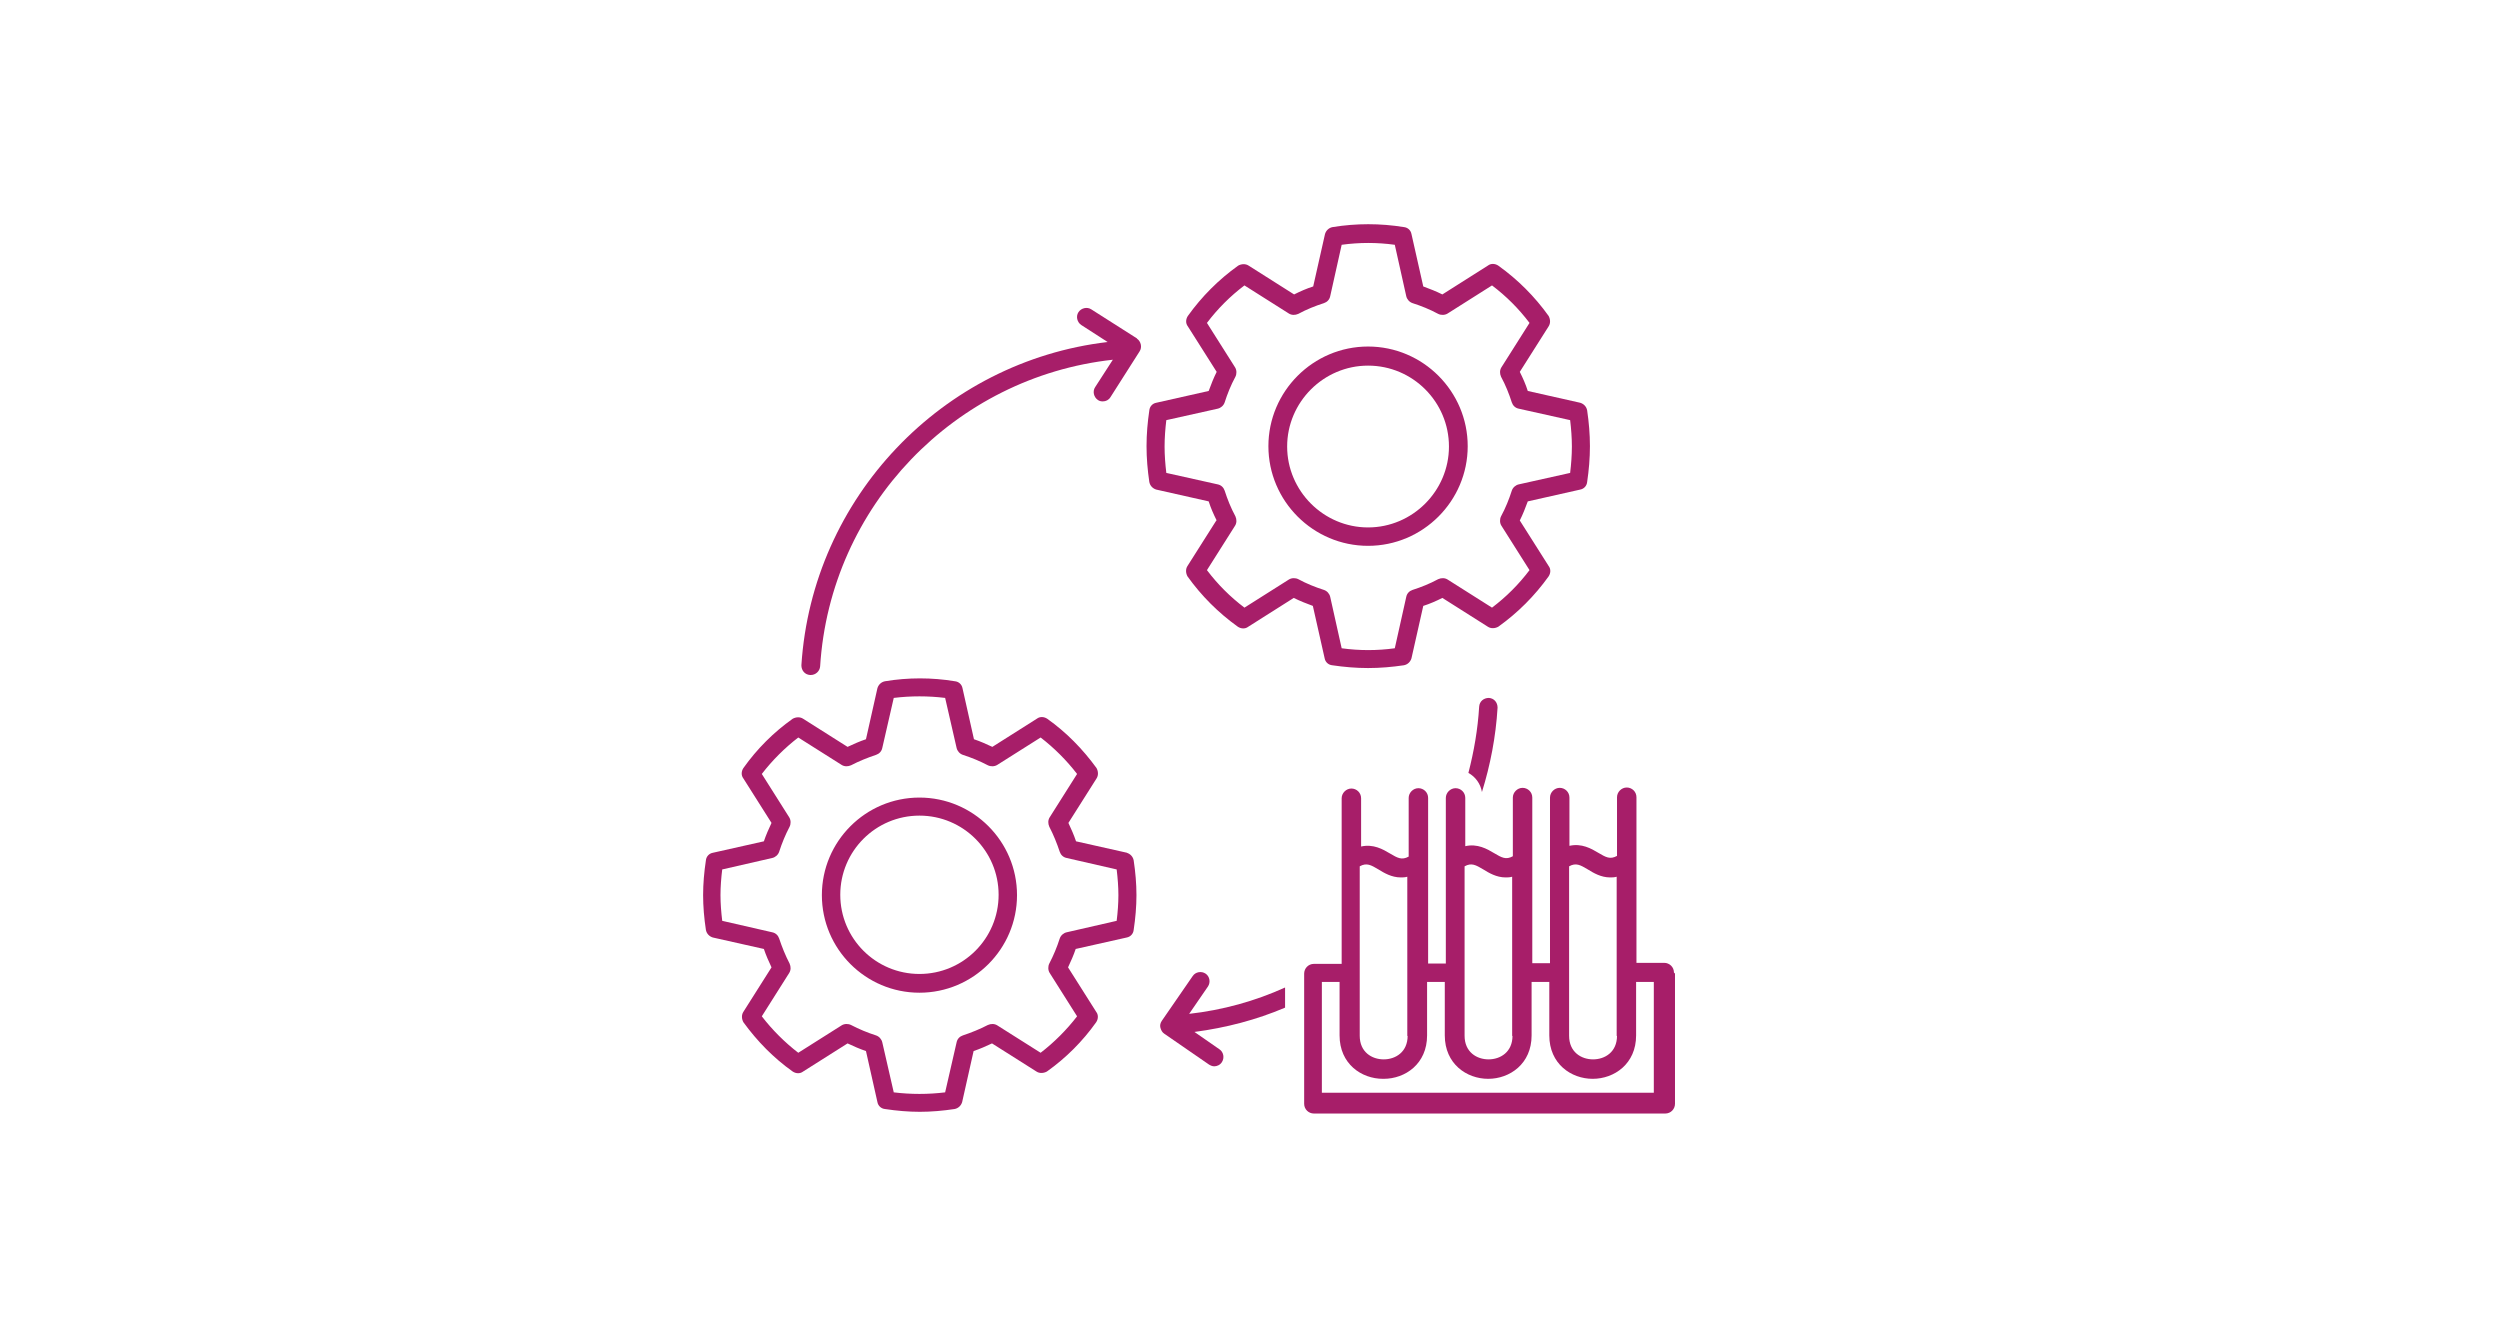 <?xml version="1.0" encoding="UTF-8"?>
<svg id="Layer_1" xmlns="http://www.w3.org/2000/svg" version="1.1" viewBox="0 0 720 387.1">
  <!-- Generator: Adobe Illustrator 29.0.1, SVG Export Plug-In . SVG Version: 2.1.0 Build 192)  -->
  <defs>
    <style>
      .st0 {
        fill: none;
      }

      .st1 {
        fill: #a71e69;
      }
    </style>
  </defs>
  <path class="st0" d="M394,151.9c12.9,0,23.3-10.5,23.3-23.3s-10.5-23.3-23.3-23.3-23.3,10.5-23.3,23.3,10.5,23.3,23.3,23.3Z"/>
  <path class="st0" d="M352.7,141.4c.8,2.5,1.8,5,3.1,7.4.4.8.4,1.9-.1,2.7l-8.1,12.8c3.1,4.1,6.7,7.7,10.8,10.8l12.8-8.1c.8-.5,1.8-.5,2.7-.1,2.4,1.3,4.9,2.3,7.4,3.1.9.3,1.6,1,1.8,2l3.3,14.8c5.1.7,10.2.7,15.3,0l3.3-14.8c.2-.9.9-1.7,1.8-2,2.5-.8,5-1.8,7.4-3.1.8-.4,1.9-.4,2.7.1l12.8,8.1c4.1-3.1,7.7-6.7,10.8-10.8l-8.1-12.8c-.5-.8-.5-1.8-.1-2.7,1.3-2.4,2.3-4.9,3.1-7.4.3-.9,1-1.6,2-1.8l14.8-3.3c.3-2.5.5-5.1.5-7.6s-.2-5.1-.5-7.6l-14.8-3.3c-.9-.2-1.7-.9-2-1.8-.8-2.5-1.8-5-3.1-7.4-.4-.8-.4-1.9.1-2.7l8.1-12.8c-3.1-4.1-6.7-7.7-10.8-10.8l-12.8,8.1c-.8.5-1.8.5-2.7.1-2.4-1.3-4.9-2.3-7.4-3.1-.9-.3-1.6-1-1.8-2l-3.3-14.8c-5.1-.7-10.2-.7-15.3,0l-3.3,14.8c-.2.9-.9,1.7-1.8,2-2.5.8-5,1.8-7.4,3.1-.8.4-1.9.4-2.7-.1l-12.8-8.1c-4.1,3.1-7.7,6.7-10.8,10.8l8.1,12.8c.5.8.5,1.8.1,2.7-1.3,2.4-2.3,4.9-3.1,7.4-.3.9-1,1.6-2,1.8l-14.8,3.3c-.3,2.5-.5,5.1-.5,7.6s.2,5.1.5,7.6l14.8,3.3c.9.2,1.7.9,2,1.8ZM394,99.9c15.8,0,28.7,12.9,28.7,28.7s-12.9,28.7-28.7,28.7-28.7-12.9-28.7-28.7,12.9-28.7,28.7-28.7Z"/>
  <path class="st0" d="M264.8,235c-12.6,0-22.8,10.2-22.8,22.8s10.2,22.8,22.8,22.8,22.8-10.2,22.8-22.8-10.2-22.8-22.8-22.8Z"/>
  <path class="st0" d="M307.2,247.1c-.9-.2-1.7-.9-2-1.8-.8-2.5-1.8-4.9-3-7.2-.4-.8-.4-1.9.1-2.7l7.9-12.5c-3-3.9-6.6-7.5-10.5-10.5l-12.5,7.9c-.8.5-1.8.5-2.7.1-2.3-1.2-4.8-2.2-7.2-3-.9-.3-1.6-1-1.8-2l-3.3-14.4c-4.9-.6-9.9-.6-14.8,0l-3.3,14.4c-.2.9-.9,1.7-1.8,2-2.5.8-4.9,1.8-7.2,3-.8.4-1.9.4-2.7-.1l-12.5-7.9c-3.9,3-7.5,6.6-10.5,10.5l7.9,12.5c.5.8.5,1.8.1,2.7-1.2,2.3-2.2,4.8-3,7.2-.3.9-1,1.6-2,1.8l-14.4,3.3c-.3,2.5-.5,5-.5,7.4s.2,5,.5,7.4l14.4,3.3c.9.2,1.7.9,2,1.8.8,2.5,1.8,4.9,3,7.2.4.8.4,1.9-.1,2.7l-7.9,12.5c3,3.9,6.6,7.5,10.5,10.5l12.5-7.9c.8-.5,1.8-.5,2.7-.1,2.3,1.2,4.8,2.2,7.2,3,.9.3,1.6,1,1.8,2l3.3,14.4c4.9.6,9.9.6,14.8,0l3.3-14.4c.2-.9.9-1.7,1.8-2,2.5-.8,4.9-1.8,7.2-3,.8-.4,1.9-.4,2.7.1l12.5,7.9c3.9-3,7.5-6.6,10.5-10.5l-7.9-12.5c-.5-.8-.5-1.8-.1-2.7,1.2-2.3,2.2-4.8,3-7.2.3-.9,1-1.6,2-1.8l14.4-3.3c.3-2.5.5-5,.5-7.4s-.2-5-.5-7.4l-14.4-3.3ZM264.8,285.9c-15.5,0-28.1-12.6-28.1-28.1s12.6-28.1,28.1-28.1,28.1,12.6,28.1,28.1-12.6,28.1-28.1,28.1Z"/>
  <path class="st1" d="M350.3,149.9l-8.3,13.1c-.6.9-.5,2.1,0,3,4,5.6,8.9,10.5,14.5,14.5.9.6,2.1.7,3,0l13.1-8.3c1.8.9,3.6,1.6,5.5,2.3l3.4,15.1c.2,1.1,1.1,1.9,2.2,2,3.4.5,6.8.8,10.3.8s6.9-.3,10.3-.8c1.1-.2,1.9-1,2.2-2l3.4-15.1c1.9-.6,3.7-1.4,5.5-2.3l13.1,8.3c.9.6,2.1.5,3,0,5.6-4,10.5-8.9,14.5-14.5.6-.9.7-2.1,0-3l-8.3-13.1c.9-1.8,1.6-3.6,2.3-5.5l15.1-3.4c1.1-.2,1.9-1.1,2-2.2.5-3.4.8-6.8.8-10.3s-.3-6.9-.8-10.3c-.2-1.1-1-1.9-2-2.2l-15.1-3.4c-.6-1.9-1.4-3.7-2.3-5.5l8.3-13.1c.6-.9.5-2.1,0-3-4-5.6-8.9-10.5-14.5-14.5-.9-.6-2.1-.7-3,0l-13.1,8.3c-1.8-.9-3.6-1.6-5.5-2.3l-3.4-15.1c-.2-1.1-1.1-1.9-2.2-2-6.8-1.1-13.7-1.1-20.5,0-1.1.2-1.9,1-2.2,2l-3.4,15.1c-1.9.6-3.7,1.4-5.5,2.3l-13.1-8.3c-.9-.6-2.1-.5-3,0-5.6,4-10.5,8.9-14.5,14.5-.6.9-.7,2.1,0,3l8.3,13.1c-.9,1.8-1.6,3.6-2.3,5.5l-15.1,3.4c-1.1.2-1.9,1.1-2,2.2-.5,3.4-.8,6.8-.8,10.3s.3,6.9.8,10.3c.2,1.1,1,1.9,2,2.2l15.1,3.4c.6,1.9,1.4,3.7,2.3,5.5ZM335.4,128.6c0-2.5.2-5.1.5-7.6l14.8-3.3c.9-.2,1.7-.9,2-1.8.8-2.5,1.8-5,3.1-7.4.4-.8.4-1.9-.1-2.7l-8.1-12.8c3.1-4.1,6.7-7.7,10.8-10.8l12.8,8.1c.8.5,1.8.5,2.7.1,2.4-1.3,4.9-2.3,7.4-3.1.9-.3,1.6-1,1.8-2l3.3-14.8c5.1-.7,10.2-.7,15.3,0l3.3,14.8c.2.9.9,1.7,1.8,2,2.5.8,5,1.8,7.4,3.1.8.4,1.9.4,2.7-.1l12.8-8.1c4.1,3.1,7.7,6.7,10.8,10.8l-8.1,12.8c-.5.8-.5,1.8-.1,2.7,1.3,2.4,2.3,4.9,3.1,7.4.3.9,1,1.6,2,1.8l14.8,3.3c.3,2.5.5,5.1.5,7.6s-.2,5.1-.5,7.6l-14.8,3.3c-.9.2-1.7.9-2,1.8-.8,2.5-1.8,5-3.1,7.4-.4.8-.4,1.9.1,2.7l8.1,12.8c-3.1,4.1-6.7,7.7-10.8,10.8l-12.8-8.1c-.8-.5-1.8-.5-2.7-.1-2.4,1.3-4.9,2.3-7.4,3.1-.9.3-1.6,1-1.8,2l-3.3,14.8c-5.1.7-10.2.7-15.3,0l-3.3-14.8c-.2-.9-.9-1.7-1.8-2-2.5-.8-5-1.8-7.4-3.1-.8-.4-1.9-.4-2.7.1l-12.8,8.1c-4.1-3.1-7.7-6.7-10.8-10.8l8.1-12.8c.5-.8.5-1.8.1-2.7-1.3-2.4-2.3-4.9-3.1-7.4-.3-.9-1-1.6-2-1.8l-14.8-3.3c-.3-2.5-.5-5.1-.5-7.6Z"/>
  <path class="st1" d="M394,157.2c15.8,0,28.7-12.9,28.7-28.7s-12.9-28.7-28.7-28.7-28.7,12.9-28.7,28.7,12.9,28.7,28.7,28.7ZM394,105.3c12.9,0,23.3,10.5,23.3,23.3s-10.5,23.3-23.3,23.3-23.3-10.5-23.3-23.3,10.5-23.3,23.3-23.3Z"/>
  <path class="st1" d="M324.6,245.6l-14.7-3.3c-.6-1.8-1.4-3.6-2.2-5.3l8.1-12.8c.6-.9.5-2.1,0-3-4-5.5-8.7-10.3-14.2-14.2-.9-.6-2.1-.7-3,0l-12.8,8.1c-1.7-.8-3.5-1.6-5.3-2.2l-3.3-14.7c-.2-1.1-1.1-1.9-2.2-2-6.6-1.1-13.5-1.1-20.1,0-1.1.2-1.9,1-2.2,2l-3.3,14.7c-1.8.6-3.6,1.4-5.3,2.2l-12.8-8.1c-.9-.6-2.1-.5-3,0-5.5,3.9-10.3,8.7-14.2,14.2-.6.9-.7,2.1,0,3l8.1,12.8c-.8,1.7-1.6,3.5-2.2,5.3l-14.7,3.3c-1.1.2-1.9,1.1-2,2.2-.5,3.3-.8,6.7-.8,10s.3,6.7.8,10c.2,1.1,1,1.9,2,2.2l14.7,3.3c.6,1.8,1.4,3.6,2.2,5.3l-8.1,12.8c-.6.9-.5,2.1,0,3,4,5.5,8.7,10.3,14.2,14.2.9.6,2.1.7,3,0l12.8-8.1c1.7.8,3.5,1.6,5.3,2.2l3.3,14.7c.2,1.1,1.1,1.9,2.2,2,3.3.5,6.7.8,10,.8s6.7-.3,10-.8c1.1-.2,1.9-1,2.2-2l3.3-14.7c1.8-.6,3.6-1.4,5.3-2.2l12.8,8.1c.9.6,2.1.5,3,0,5.5-3.9,10.3-8.7,14.2-14.2.6-.9.7-2.1,0-3l-8.1-12.8c.8-1.7,1.6-3.5,2.2-5.3l14.7-3.3c1.1-.2,1.9-1.1,2-2.2.5-3.3.8-6.7.8-10s-.3-6.7-.8-10c-.2-1.1-1-1.9-2-2.2ZM321.6,265.2l-14.4,3.3c-.9.2-1.7.9-2,1.8-.8,2.5-1.8,4.9-3,7.2-.4.8-.4,1.9.1,2.7l7.9,12.5c-3,3.9-6.6,7.5-10.5,10.5l-12.5-7.9c-.8-.5-1.8-.5-2.7-.1-2.3,1.2-4.8,2.2-7.2,3-.9.3-1.6,1-1.8,2l-3.3,14.4c-4.9.6-9.9.6-14.8,0l-3.3-14.4c-.2-.9-.9-1.7-1.8-2-2.5-.8-4.9-1.8-7.2-3-.8-.4-1.9-.4-2.7.1l-12.5,7.9c-3.9-3-7.5-6.6-10.5-10.5l7.9-12.5c.5-.8.5-1.8.1-2.7-1.2-2.3-2.2-4.8-3-7.2-.3-.9-1-1.6-2-1.8l-14.4-3.3c-.3-2.5-.5-5-.5-7.4s.2-5,.5-7.4l14.4-3.3c.9-.2,1.7-.9,2-1.8.8-2.5,1.8-4.9,3-7.2.4-.8.4-1.9-.1-2.7l-7.9-12.5c3-3.9,6.6-7.5,10.5-10.5l12.5,7.9c.8.5,1.8.5,2.7.1,2.3-1.2,4.8-2.2,7.2-3,.9-.3,1.6-1,1.8-2l3.3-14.4c4.9-.6,9.9-.6,14.8,0l3.3,14.4c.2.9.9,1.7,1.8,2,2.5.8,4.9,1.8,7.2,3,.8.4,1.9.4,2.7-.1l12.5-7.9c3.9,3,7.5,6.6,10.5,10.5l-7.9,12.5c-.5.8-.5,1.8-.1,2.7,1.2,2.3,2.2,4.8,3,7.2.3.9,1,1.6,2,1.8l14.4,3.3c.3,2.5.5,5,.5,7.4s-.2,5-.5,7.4Z"/>
  <path class="st1" d="M264.8,229.7c-15.5,0-28.1,12.6-28.1,28.1s12.6,28.1,28.1,28.1,28.1-12.6,28.1-28.1-12.6-28.1-28.1-28.1ZM264.8,280.5c-12.6,0-22.8-10.2-22.8-22.8s10.2-22.8,22.8-22.8,22.8,10.2,22.8,22.8-10.2,22.8-22.8,22.8Z"/>
  <path class="st1" d="M426.8,228.1c2.4-7.7,4-15.9,4.5-24.3,0-1.5-1-2.7-2.5-2.8-1.5,0-2.7,1-2.8,2.5-.4,6.6-1.5,12.9-3.1,19.1,2,1.1,3.5,3.1,3.9,5.5Z"/>
  <path class="st1" d="M342.4,292.1l5.5-8c.8-1.2.5-2.9-.7-3.7-1.2-.8-2.9-.5-3.7.7l-8.9,12.9c-.4.6-.6,1.3-.4,2s.5,1.3,1.1,1.7l12.9,8.9c.5.3,1,.5,1.5.5.8,0,1.7-.4,2.2-1.2.8-1.2.5-2.9-.7-3.7l-7.2-5c9.1-1.2,17.9-3.5,26.1-7v-5.8c-8.6,3.9-17.9,6.5-27.7,7.6Z"/>
  <path class="st1" d="M327.5,97.5l-13.2-8.4c-1.2-.8-2.9-.4-3.7.8-.8,1.2-.4,2.9.8,3.7l7.6,4.9c-47.6,5.6-85.1,44.8-88.2,93.1,0,1.5,1,2.7,2.5,2.8,0,0,.1,0,.2,0,1.4,0,2.6-1.1,2.7-2.5,2.9-46.1,38.8-83.3,84.3-88.3l-5.1,7.9c-.8,1.2-.4,2.9.8,3.7.4.3.9.4,1.4.4.9,0,1.7-.4,2.2-1.2l8.4-13.2c.8-1.2.4-2.9-.8-3.7Z"/>
  <path class="st1" d="M482.1,280.1c0-1.6-1.3-2.8-2.8-2.8h-8v-47.7c0-1.6-1.3-2.8-2.8-2.8s-2.8,1.3-2.8,2.8v16.9c-2,1.1-3.2.4-5.4-.9-2-1.2-4.8-2.8-8.3-2v-13.9c0-1.6-1.3-2.8-2.8-2.8s-2.8,1.3-2.8,2.8v47.7h-5.1v-47.7c0-1.6-1.3-2.8-2.8-2.8s-2.8,1.3-2.8,2.8v16.9c-2,1.1-3.2.4-5.4-.9-2-1.2-4.8-2.8-8.3-2v-13.9c0-1.6-1.3-2.8-2.8-2.8s-2.8,1.3-2.8,2.8v47.7h-5.1v-47.7c0-1.6-1.3-2.8-2.8-2.8s-2.8,1.3-2.8,2.8v16.9c-2,1.1-3.2.4-5.4-.9-2-1.2-4.8-2.8-8.3-2v-13.9c0-1.6-1.3-2.8-2.8-2.8s-2.8,1.3-2.8,2.8v47.7h-8c-1.6,0-2.8,1.3-2.8,2.8v37.5c0,1.6,1.3,2.8,2.8,2.8h101.2c1.6,0,2.8-1.3,2.8-2.8v-37.5ZM405.4,298.3c0,4.7-3.5,6.8-6.9,6.8s-6.9-2.1-6.9-6.8v-48.8c2-1.1,3.2-.4,5.4.9,1.6,1,3.8,2.3,6.4,2.3.6,0,1.2,0,1.9-.2v45.9ZM398.5,310.7c6.2,0,12.5-4.3,12.5-12.5v-15.4h5.1v15.4c0,8.2,6.3,12.5,12.5,12.5s12.5-4.3,12.5-12.5v-15.4h5.1v15.4c0,8.2,6.3,12.5,12.5,12.5s12.5-4.3,12.5-12.5v-15.4h5.1v31.9h-95.6v-31.9h5.1v15.4c0,8.2,6.3,12.5,12.5,12.5ZM435.6,298.3c0,4.7-3.5,6.8-6.9,6.8s-6.9-2.1-6.9-6.8v-48.8c2-1.1,3.2-.4,5.4.9,1.6,1,3.8,2.3,6.4,2.3.6,0,1.2,0,1.9-.2v45.9ZM465.7,298.3c0,4.7-3.5,6.8-6.9,6.8s-6.9-2.1-6.9-6.8v-48.8c2-1.1,3.2-.4,5.4.9,1.6,1,3.8,2.3,6.4,2.3.6,0,1.2,0,1.9-.2v45.9Z"/>
</svg>